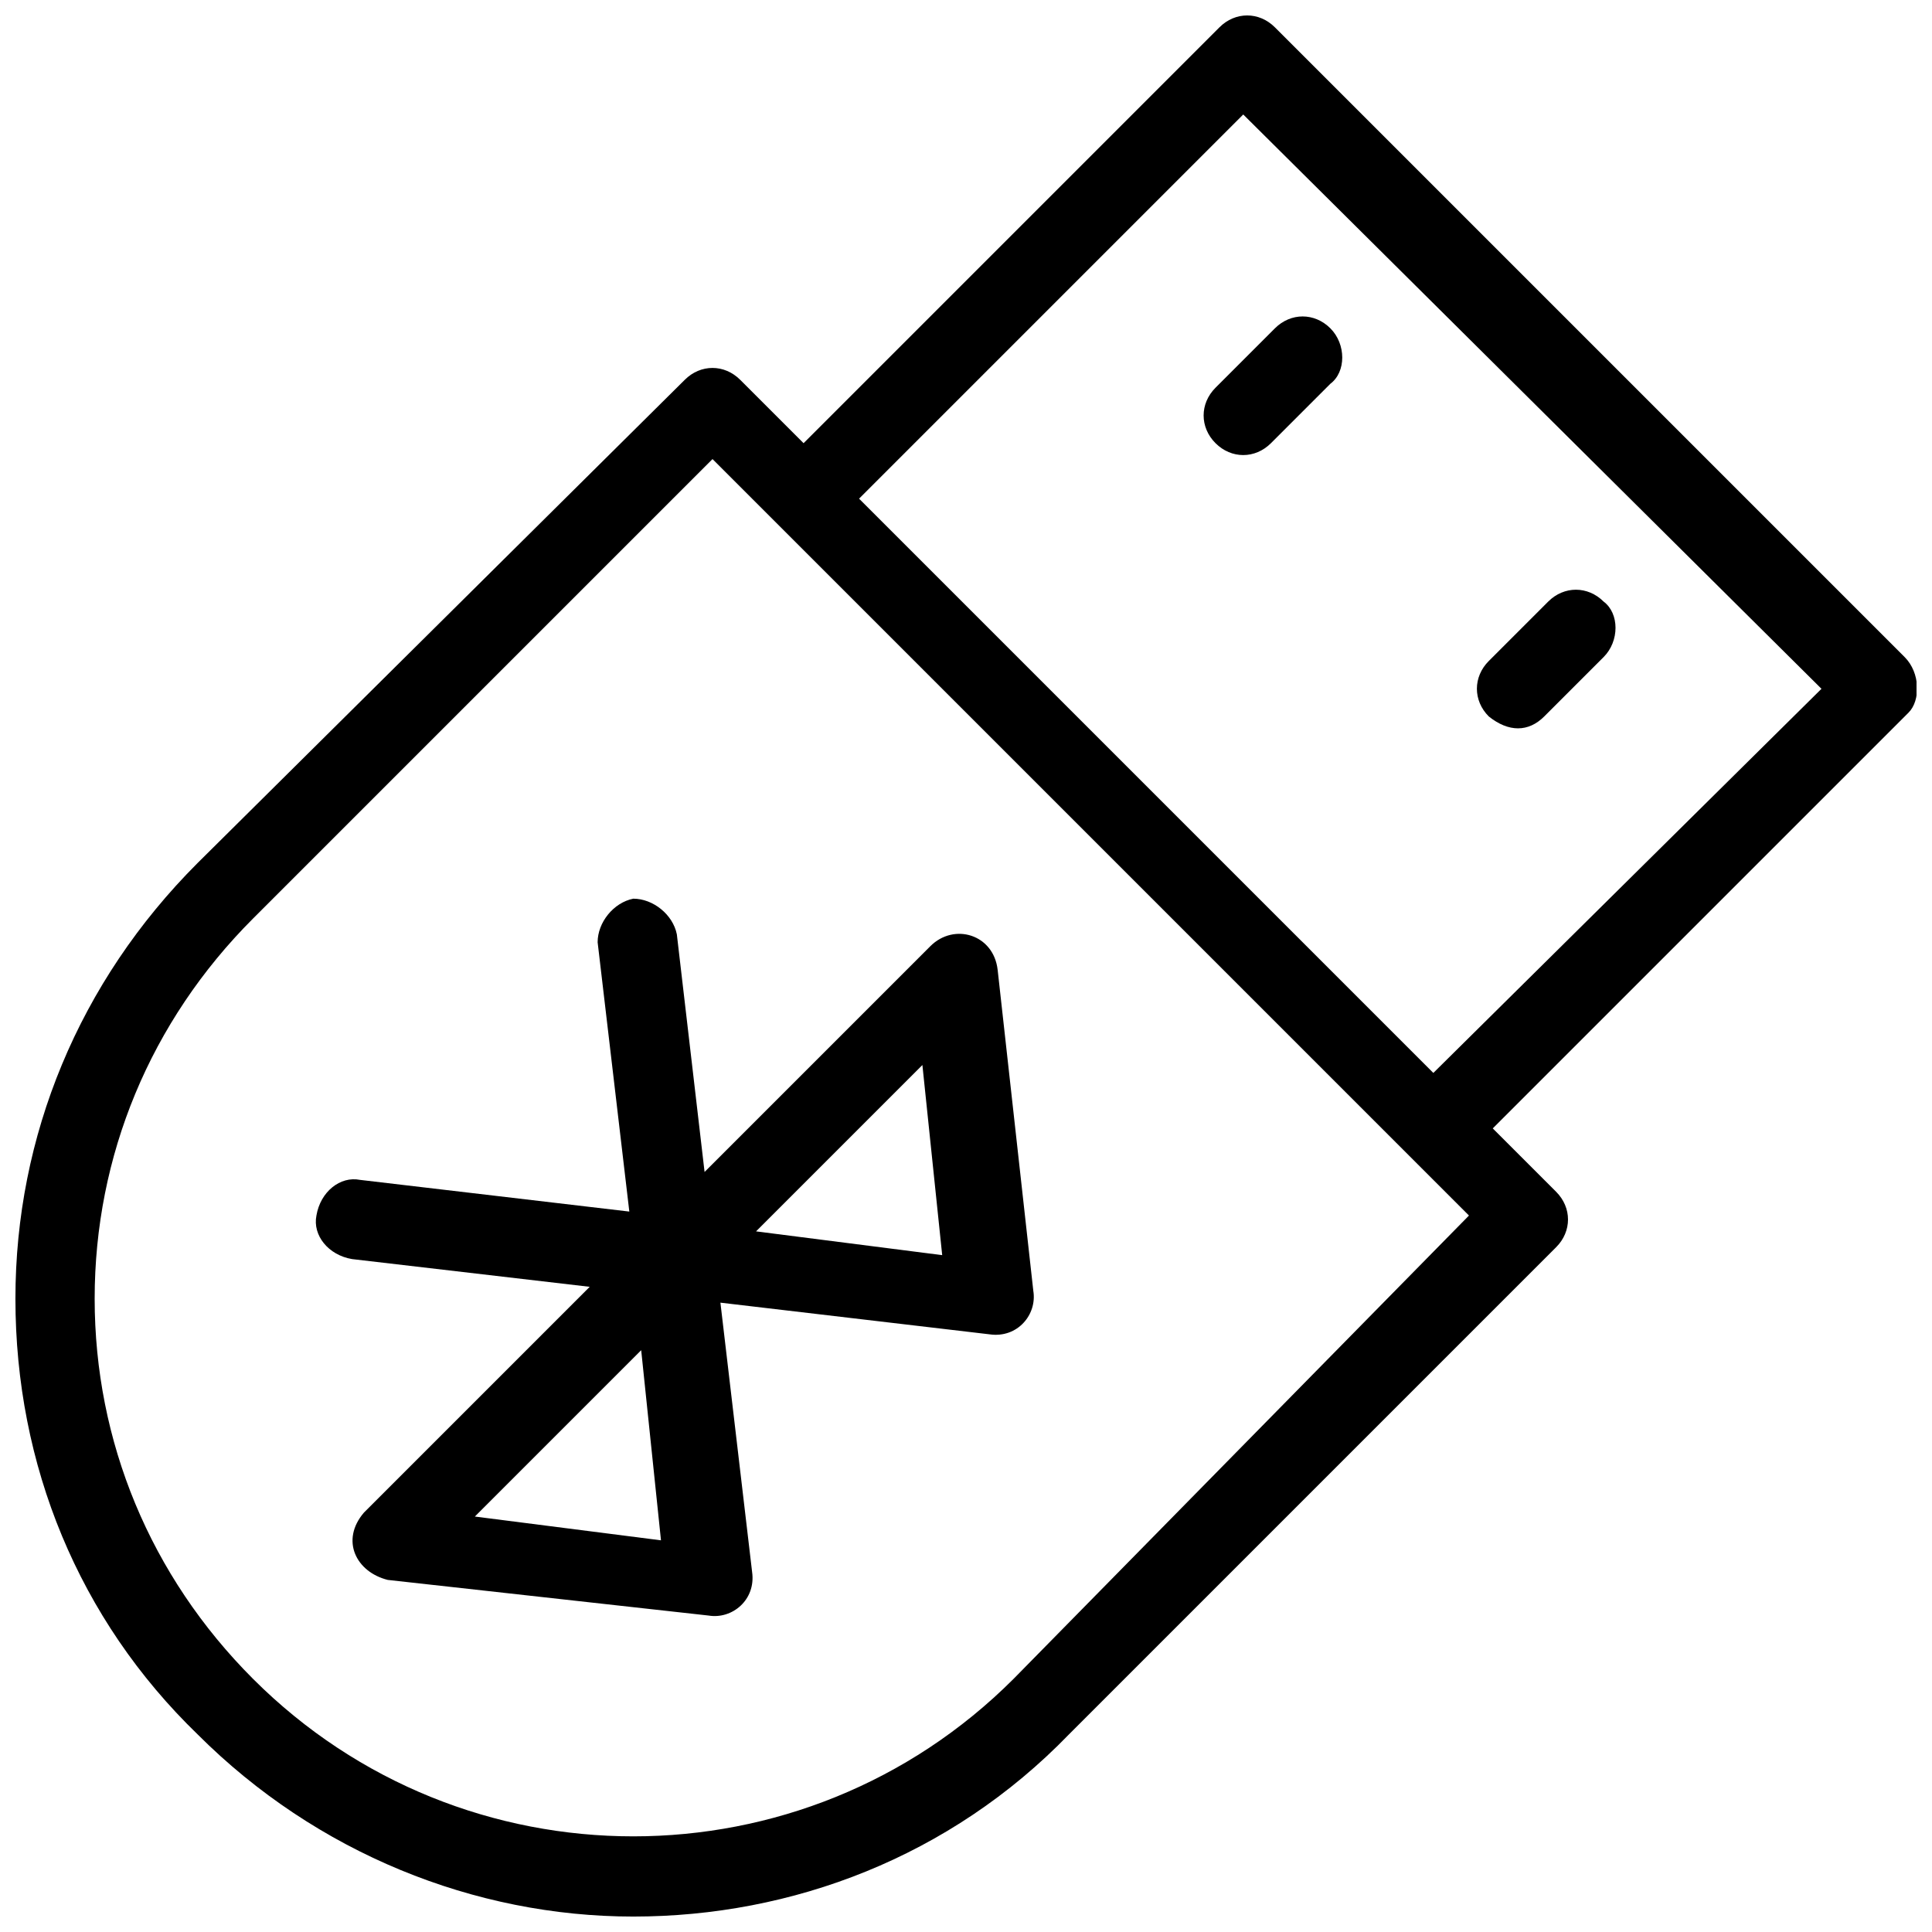 <?xml version="1.0" encoding="UTF-8"?>
<!-- Uploaded to: ICON Repo, www.svgrepo.com, Generator: ICON Repo Mixer Tools -->
<svg width="800px" height="800px" version="1.1" viewBox="144 144 512 512" xmlns="http://www.w3.org/2000/svg">
 <defs>
  <clipPath id="a">
   <path d="m148.09 148.09h503.81v503.81h-503.81z"/>
  </clipPath>
 </defs>
 <g clip-path="url(#a)">
  <path d="m648.75 318.13-166.89-166.89c-4.199-4.199-10.496-4.199-14.695 0l-110.21 110.21-16.793-16.793c-4.199-4.199-10.496-4.199-14.695 0l-129.1 128.05c-31.488 31.488-48.281 72.426-48.281 115.46 0 44.082 16.793 85.02 48.281 115.46 31.488 31.488 73.473 48.281 115.46 48.281s83.969-15.742 115.46-48.281l129.1-129.1c4.199-4.199 4.199-10.496 0-14.695l-16.793-16.793 110.21-110.21c3.148-3.148 3.148-10.496-1.051-14.695zm-236.16 270.8c-55.629 55.629-145.89 55.629-201.52 0-27.289-27.289-41.984-62.977-41.984-100.76 0-37.785 14.695-73.473 41.984-100.76l121.75-121.75 200.47 200.47zm111.26-160.59-152.19-152.19 101.81-101.81 153.24 152.2z"/>
 </g>
 <path d="m496.56 231.01c-4.199-4.199-10.496-4.199-14.695 0l-15.742 15.742c-4.199 4.199-4.199 10.496 0 14.695s10.496 4.199 14.695 0l15.742-15.742c4.199-3.148 4.199-10.496 0-14.695z"/>
 <path d="m568.98 303.43c-4.199-4.199-10.496-4.199-14.695 0l-15.742 15.742c-4.199 4.199-4.199 10.496 0 14.695 5.246 4.199 10.496 4.199 14.695 0l15.742-15.742c4.199-4.199 4.199-11.547 0-14.695z"/>
 <path d="m408.39 401.05c-1.051-9.445-11.547-12.594-17.844-6.297l-59.828 59.828-7.348-62.977c-1.051-5.246-6.297-9.445-11.547-9.445-5.246 1.051-9.445 6.297-9.445 11.547l8.398 71.371-71.371-8.398c-5.246-1.051-10.496 3.148-11.547 9.445-1.051 5.246 3.148 10.496 9.445 11.547l62.977 7.348-59.828 59.828c-6.297 7.348-2.098 15.742 6.297 17.844l85.02 9.445c6.297 1.051 12.594-4.199 11.547-11.547l-8.398-71.371 71.371 8.398c7.348 1.051 12.594-5.246 11.547-11.547zm-138.55 144.85 44.082-44.082 5.246 50.383zm74.523-75.574 44.082-44.082 5.246 50.383z"/>
</svg>